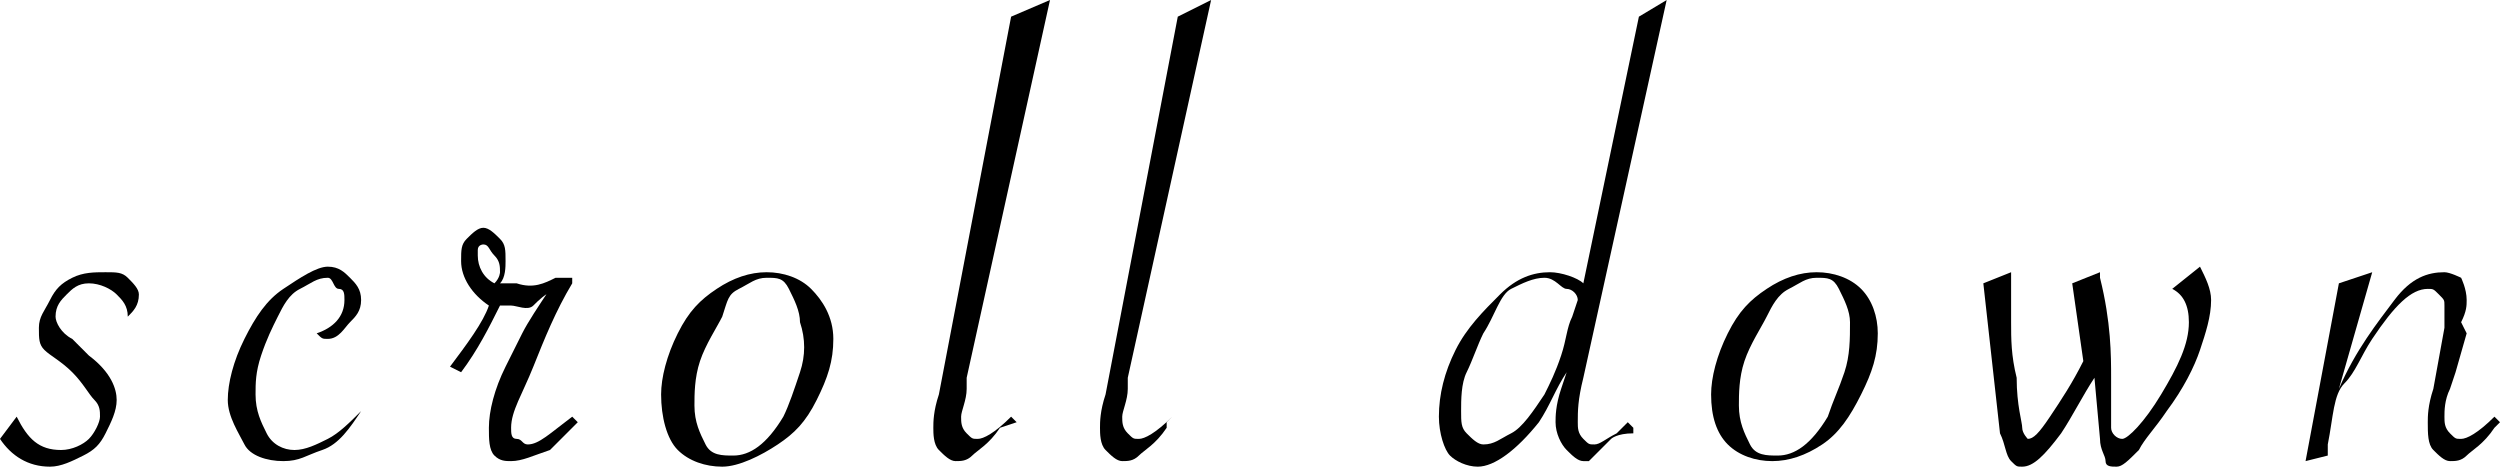 <?xml version="1.0" encoding="utf-8"?>
<!-- Generator: Adobe Illustrator 27.0.0, SVG Export Plug-In . SVG Version: 6.00 Build 0)  -->
<svg version="1.1" id="_レイヤー_2" xmlns="http://www.w3.org/2000/svg" xmlns:xlink="http://www.w3.org/1999/xlink" x="0px"
	 y="0px" viewBox="0 0 45 8.4" style="enable-background:new 0 0 45 8.4;" xml:space="preserve">
<g id="design">
	<g>
		<path d="M0,7.9l0.3-0.4c0.2,0.4,0.4,0.6,0.8,0.6c0.2,0,0.4-0.1,0.5-0.2s0.2-0.3,0.2-0.4s0-0.2-0.1-0.3S1.5,6.9,1.3,6.7
			C1.1,6.5,0.9,6.4,0.8,6.3S0.7,6.1,0.7,5.9s0.1-0.3,0.2-0.5S1.1,5.1,1.3,5s0.4-0.1,0.6-0.1s0.3,0,0.4,0.1s0.2,0.2,0.2,0.3
			c0,0.2-0.1,0.3-0.2,0.4c0-0.2-0.1-0.3-0.2-0.4S1.8,5.1,1.6,5.1S1.3,5.2,1.2,5.3S1,5.5,1,5.7C1,5.8,1.1,6,1.3,6.1l0.3,0.3
			C2,6.7,2.1,7,2.1,7.2S2,7.6,1.9,7.8S1.7,8.1,1.5,8.2S1.1,8.4,0.9,8.4C0.5,8.4,0.2,8.2,0,7.9L0,7.9z"/>
		<path d="M6.5,7.4C6.3,7.7,6.1,8,5.8,8.1S5.4,8.3,5.1,8.3C4.8,8.3,4.5,8.2,4.4,8S4.1,7.5,4.1,7.2s0.1-0.7,0.3-1.1s0.4-0.7,0.7-0.9
			s0.6-0.4,0.8-0.4c0.2,0,0.3,0.1,0.4,0.2s0.2,0.2,0.2,0.4c0,0.2-0.1,0.3-0.2,0.4S6.1,6.1,5.9,6.1c-0.1,0-0.1,0-0.2-0.1
			C6,5.9,6.2,5.7,6.2,5.4c0-0.1,0-0.2-0.1-0.2S6,5,5.9,5C5.7,5,5.6,5.1,5.4,5.2S5.1,5.5,5,5.7S4.8,6.1,4.7,6.4S4.6,6.9,4.6,7.1
			c0,0.3,0.1,0.5,0.2,0.7s0.3,0.3,0.5,0.3S5.7,8,5.9,7.9S6.3,7.6,6.5,7.4L6.5,7.4L6.5,7.4z"/>
		<path d="M8.1,6.6c0.3-0.4,0.6-0.8,0.7-1.1C8.5,5.3,8.3,5,8.3,4.7c0-0.2,0-0.3,0.1-0.4s0.2-0.2,0.3-0.2S8.9,4.2,9,4.3
			s0.1,0.2,0.1,0.4c0,0.1,0,0.3-0.1,0.4c0.1,0,0.2,0,0.3,0C9.6,5.2,9.8,5.1,10,5h0.3v0.1c-0.3,0.5-0.5,1-0.7,1.5S9.2,7.4,9.2,7.7
			c0,0.1,0,0.2,0.1,0.2S9.4,8,9.5,8c0.2,0,0.4-0.2,0.8-0.5l0.1,0.1c-0.1,0.1-0.3,0.3-0.5,0.5C9.6,8.2,9.4,8.3,9.2,8.3
			c-0.1,0-0.2,0-0.3-0.1S8.8,7.9,8.8,7.7c0-0.3,0.1-0.7,0.3-1.1C9.2,6.4,9.3,6.2,9.4,6s0.3-0.5,0.5-0.8H10C9.8,5.3,9.7,5.4,9.6,5.5
			s-0.3,0-0.4,0s-0.1,0-0.2,0C8.8,5.9,8.6,6.3,8.3,6.7L8.1,6.6L8.1,6.6z M8.9,5.1C9,5,9,4.9,9,4.9c0-0.1,0-0.2-0.1-0.3
			S8.8,4.4,8.7,4.4c0,0-0.1,0-0.1,0.1s0,0.1,0,0.1C8.6,4.8,8.7,5,8.9,5.1z"/>
		<path d="M11.9,7.1c0-0.3,0.1-0.7,0.3-1.1s0.4-0.6,0.7-0.8s0.6-0.3,0.9-0.3c0.3,0,0.6,0.1,0.8,0.3S15,5.7,15,6.1s-0.1,0.7-0.3,1.1
			S14.3,7.8,14,8s-0.7,0.4-1,0.4s-0.6-0.1-0.8-0.3S11.9,7.5,11.9,7.1z M14.4,5.8c0-0.2-0.1-0.4-0.2-0.6S14,5,13.8,5
			s-0.3,0.1-0.5,0.2S13.1,5.4,13,5.7c-0.1,0.2-0.3,0.5-0.4,0.8s-0.1,0.6-0.1,0.8c0,0.3,0.1,0.5,0.2,0.7s0.3,0.2,0.5,0.2
			c0.3,0,0.6-0.2,0.9-0.7c0.1-0.2,0.2-0.5,0.3-0.8S14.5,6.1,14.4,5.8L14.4,5.8z"/>
		<path d="M18.9,0l-1.5,6.8V7c0,0.2-0.1,0.4-0.1,0.5s0,0.2,0.1,0.3s0.1,0.1,0.2,0.1s0.3-0.1,0.6-0.4l0.1,0.1L18,7.7
			c-0.2,0.3-0.4,0.4-0.5,0.5s-0.2,0.1-0.3,0.1c-0.1,0-0.2-0.1-0.3-0.2s-0.1-0.3-0.1-0.4s0-0.3,0.1-0.6l1.3-6.8L18.9,0L18.9,0z"/>
		<path d="M21.8,0l-1.5,6.8V7c0,0.2-0.1,0.4-0.1,0.5s0,0.2,0.1,0.3s0.1,0.1,0.2,0.1s0.3-0.1,0.6-0.4L21,7.6v0.1
			c-0.2,0.3-0.4,0.4-0.5,0.5s-0.2,0.1-0.3,0.1c-0.1,0-0.2-0.1-0.3-0.2s-0.1-0.3-0.1-0.4s0-0.3,0.1-0.6l1.3-6.8L21.8,0z"/>
		<path d="M30,0l-1.5,6.8c-0.1,0.4-0.1,0.6-0.1,0.8c0,0.1,0,0.2,0.1,0.3S28.6,8,28.7,8s0.2-0.1,0.4-0.2l0.2-0.2l0,0l0,0l0.1,0.1v0.1
			c-0.3,0-0.4,0.1-0.4,0.1l-0.2,0.2c-0.1,0.1-0.2,0.2-0.2,0.2h-0.1c-0.1,0-0.2-0.1-0.3-0.2S28,7.8,28,7.6c0-0.1,0-0.3,0.1-0.6
			l0.1-0.3C28,7,27.9,7.3,27.7,7.6c-0.4,0.5-0.8,0.8-1.1,0.8c-0.2,0-0.4-0.1-0.5-0.2s-0.2-0.4-0.2-0.7c0-0.4,0.1-0.8,0.3-1.2
			s0.5-0.7,0.8-1s0.6-0.4,0.9-0.4c0.2,0,0.5,0.1,0.6,0.2l1-4.8L30,0L30,0z M28.4,5.4c0-0.1-0.1-0.2-0.2-0.2S28,5,27.8,5
			s-0.4,0.1-0.6,0.2S26.9,5.7,26.7,6c-0.1,0.2-0.2,0.5-0.3,0.7s-0.1,0.5-0.1,0.7s0,0.3,0.1,0.4S26.6,8,26.7,8c0.2,0,0.3-0.1,0.5-0.2
			s0.4-0.4,0.6-0.7c0.1-0.2,0.2-0.4,0.3-0.7c0.1-0.3,0.1-0.5,0.2-0.7L28.4,5.4L28.4,5.4z"/>
		<path d="M30.8,7.1c0-0.3,0.1-0.7,0.3-1.1s0.4-0.6,0.7-0.8c0.3-0.2,0.6-0.3,0.9-0.3c0.3,0,0.6,0.1,0.8,0.3s0.3,0.5,0.3,0.8
			c0,0.4-0.1,0.7-0.3,1.1S33.1,7.8,32.8,8s-0.6,0.3-0.9,0.3c-0.3,0-0.6-0.1-0.8-0.3S30.8,7.5,30.8,7.1z M33.3,5.8
			c0-0.2-0.1-0.4-0.2-0.6S32.9,5,32.7,5s-0.3,0.1-0.5,0.2s-0.3,0.3-0.4,0.5s-0.3,0.5-0.4,0.8s-0.1,0.6-0.1,0.8
			c0,0.3,0.1,0.5,0.2,0.7s0.3,0.2,0.5,0.2c0.3,0,0.6-0.2,0.9-0.7C33,7.2,33.1,7,33.2,6.7S33.3,6.1,33.3,5.8L33.3,5.8z"/>
		<path d="M35.7,5.1l0.5-0.2V5c0,0.3,0,0.5,0,0.8s0,0.6,0.1,1c0,0.5,0.1,0.8,0.1,0.9s0.1,0.2,0.1,0.2c0.1,0,0.2-0.1,0.4-0.4
			s0.4-0.6,0.6-1l-0.2-1.4l0.5-0.2V5C38,5.8,38,6.4,38,6.8c0,0.1,0,0.2,0,0.3s0,0.2,0,0.2s0,0.1,0,0.2s0,0.1,0,0.2s0.1,0.2,0.2,0.2
			c0.1,0,0.4-0.3,0.7-0.8s0.5-0.9,0.5-1.3c0-0.3-0.1-0.5-0.3-0.6l0.5-0.4c0.1,0.2,0.2,0.4,0.2,0.6c0,0.3-0.1,0.6-0.2,0.9
			S39.3,7,39,7.4c-0.2,0.3-0.4,0.5-0.5,0.7c-0.2,0.2-0.3,0.3-0.4,0.3c-0.1,0-0.2,0-0.2-0.1s-0.1-0.2-0.1-0.4l-0.1-1.1
			c-0.2,0.3-0.4,0.7-0.6,1c-0.3,0.4-0.5,0.6-0.7,0.6c-0.1,0-0.1,0-0.2-0.1S36.1,8,36,7.8L35.7,5.1L35.7,5.1z"/>
		<path d="M41.5,8.3l0.6-3.2l0.6-0.2L42.1,7c0.3-0.7,0.7-1.2,1-1.6s0.6-0.5,0.9-0.5c0.1,0,0.3,0.1,0.3,0.1s0.1,0.2,0.1,0.4
			c0,0.1,0,0.2-0.1,0.4L44.4,6l-0.2,0.7L44.1,7C44,7.2,44,7.4,44,7.5s0,0.2,0.1,0.3s0.1,0.1,0.2,0.1c0.1,0,0.3-0.1,0.6-0.4L45,7.6
			l-0.1,0.1c-0.2,0.3-0.4,0.4-0.5,0.5s-0.2,0.1-0.3,0.1s-0.2-0.1-0.3-0.2s-0.1-0.3-0.1-0.5c0-0.1,0-0.3,0.1-0.6L44,5.9
			c0-0.2,0-0.3,0-0.4s0-0.1-0.1-0.2s-0.1-0.1-0.2-0.1c-0.3,0-0.6,0.3-1,0.9c-0.2,0.3-0.3,0.6-0.5,0.8S42,7.5,41.9,8v0.2L41.5,8.3
			L41.5,8.3z"/>
	</g>
</g>
</svg>
